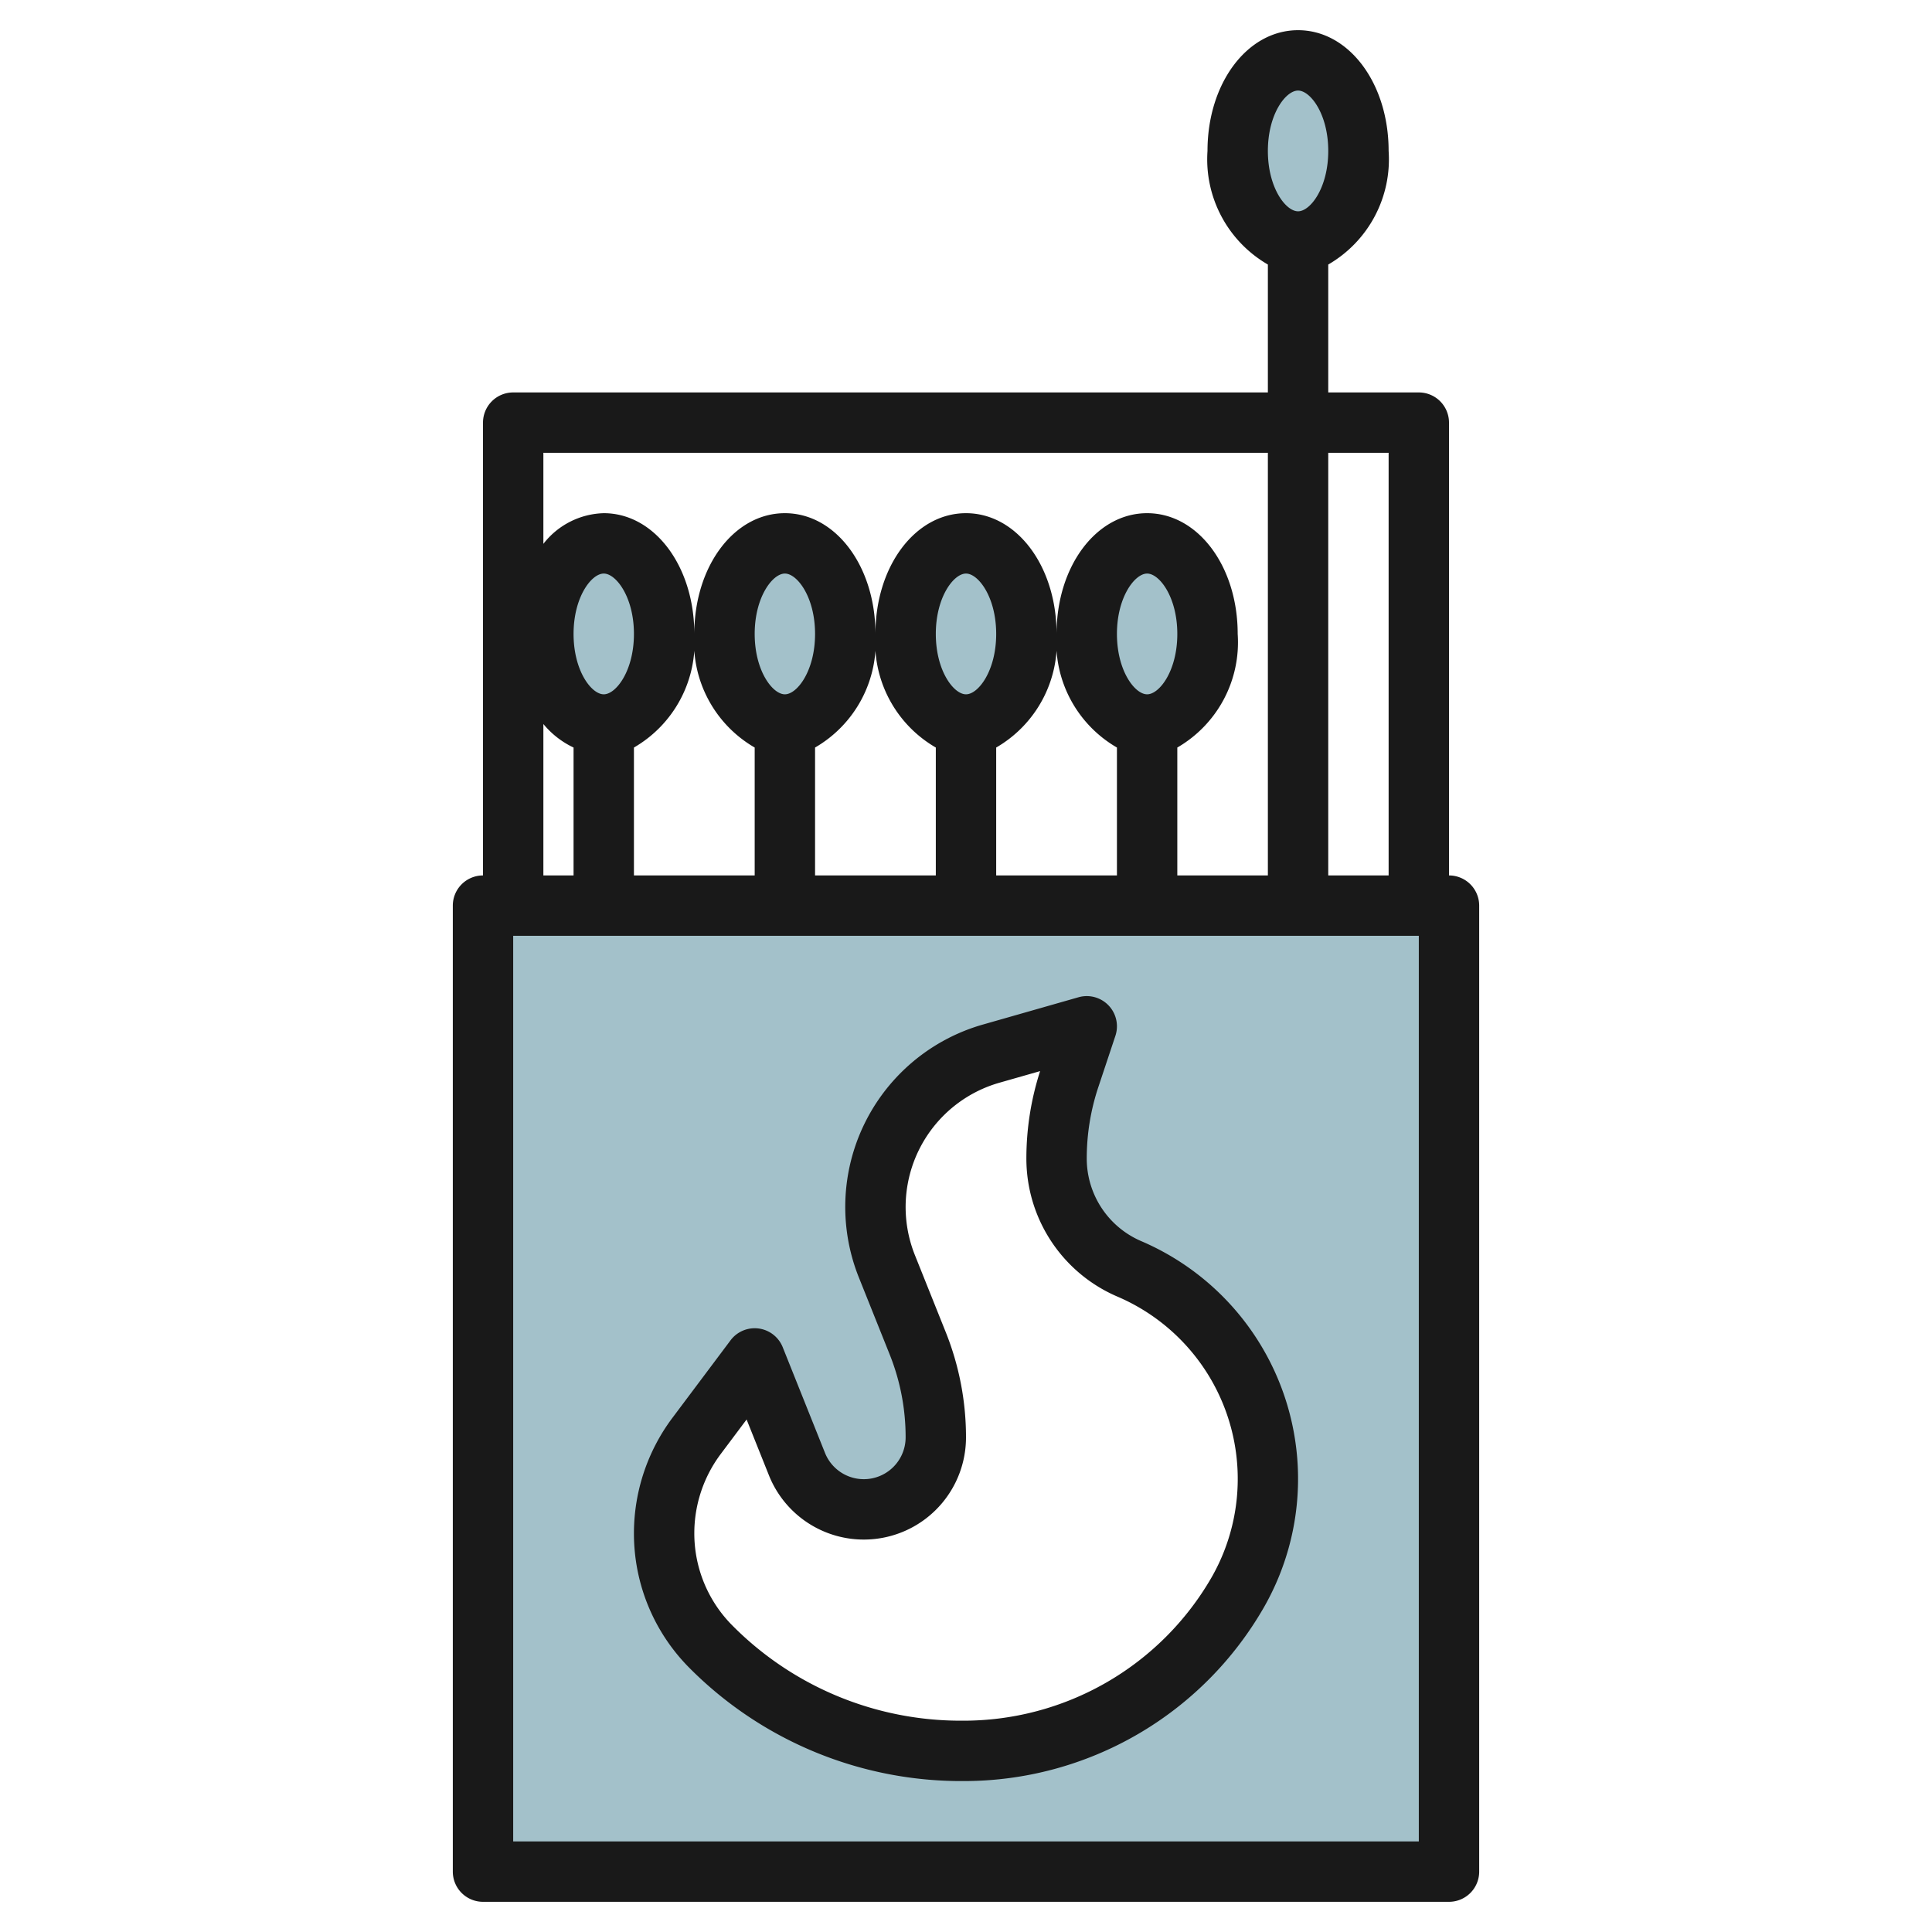 <svg id="Layer_3" height="512" viewBox="0 0 64 64" width="512" xmlns="http://www.w3.org/2000/svg" data-name="Layer 3"><g fill="#a3c1ca"><ellipse cx="32" cy="21" rx="2" ry="3"/><ellipse cx="26" cy="21" rx="2" ry="3"/><ellipse cx="20" cy="21" rx="2" ry="3"/><ellipse cx="38" cy="21" rx="2" ry="3"/><ellipse cx="43" cy="5" rx="2" ry="3"/><path d="m16 62h32v-32h-32zm7.07-14.427 1.93-2.573 1.4 3.5a2.385 2.385 0 0 0 4.6-.886 8.386 8.386 0 0 0 -.6-3.114l-1.022-2.557a5.279 5.279 0 0 1 3.452-7.038l3.17-.905-.565 1.7a8.468 8.468 0 0 0 -.435 2.674 3.981 3.981 0 0 0 2.413 3.66 7.568 7.568 0 0 1 3.587 10.711 10.429 10.429 0 0 1 -9.052 5.255h-.093a11.721 11.721 0 0 1 -8.288-3.433 5.351 5.351 0 0 1 -.5-6.994z"/></g><path d="m31.947 59a11.455 11.455 0 0 0 9.924-5.759 8.568 8.568 0 0 0 -4.064-12.126 2.977 2.977 0 0 1 -1.807-2.74 7.466 7.466 0 0 1 .383-2.362l.566-1.7a1 1 0 0 0 -1.224-1.277l-3.17.905a6.282 6.282 0 0 0 -4.106 8.372l1.023 2.556a7.366 7.366 0 0 1 .528 2.746 1.385 1.385 0 0 1 -2.671.514l-1.4-3.5a1 1 0 0 0 -1.729-.229l-1.929 2.573a6.385 6.385 0 0 0 -1.271 3.811 6.309 6.309 0 0 0 1.86 4.49 12.692 12.692 0 0 0 9.087 3.726zm-8.077-10.827.862-1.15.74 1.849a3.385 3.385 0 0 0 6.528-1.257 9.357 9.357 0 0 0 -.671-3.486l-1.023-2.555a4.283 4.283 0 0 1 2.8-5.707l1.349-.385a9.434 9.434 0 0 0 -.455 2.893 4.975 4.975 0 0 0 3.019 4.578 6.569 6.569 0 0 1 3.116 9.3 9.488 9.488 0 0 1 -8.281 4.747 10.65 10.65 0 0 1 -7.58-3.14 4.323 4.323 0 0 1 -1.274-3.076 4.38 4.38 0 0 1 .87-2.611z" fill="#191919"/><path d="m17 13a1 1 0 0 0 -1 1v15a1 1 0 0 0 -1 1v32a1 1 0 0 0 1 1h32a1 1 0 0 0 1-1v-32a1 1 0 0 0 -1-1v-15a1 1 0 0 0 -1-1h-3v-4.237a4.026 4.026 0 0 0 2-3.763c0-2.243-1.318-4-3-4s-3 1.757-3 4a4.026 4.026 0 0 0 2 3.763v4.237zm26-10c.408 0 1 .779 1 2s-.592 2-1 2-1-.779-1-2 .592-2 1-2zm-1 12v14h-3v-4.237a4.026 4.026 0 0 0 2-3.763c0-2.243-1.318-4-3-4s-3 1.757-3 4a4.026 4.026 0 0 0 2 3.763v4.237h-4v-4.237a4.026 4.026 0 0 0 2-3.763c0-2.243-1.318-4-3-4s-3 1.757-3 4a4.026 4.026 0 0 0 2 3.763v4.237h-4v-4.237a4.026 4.026 0 0 0 2-3.763c0-2.243-1.318-4-3-4s-3 1.757-3 4a4.026 4.026 0 0 0 2 3.763v4.237h-4v-4.237a4.026 4.026 0 0 0 2-3.763c0-2.243-1.318-4-3-4a2.616 2.616 0 0 0 -2 1.016v-3.016zm-5 6c0-1.221.592-2 1-2s1 .779 1 2-.592 2-1 2-1-.779-1-2zm-6 0c0-1.221.592-2 1-2s1 .779 1 2-.592 2-1 2-1-.779-1-2zm-6 0c0-1.221.592-2 1-2s1 .779 1 2-.592 2-1 2-1-.779-1-2zm-6 0c0-1.221.592-2 1-2s1 .779 1 2-.592 2-1 2-1-.779-1-2zm-1 2.984a2.9 2.9 0 0 0 1 .779v4.237h-1zm29 37.016h-30v-30h30zm-1-46v14h-2v-14z" fill="#191919"/></svg>